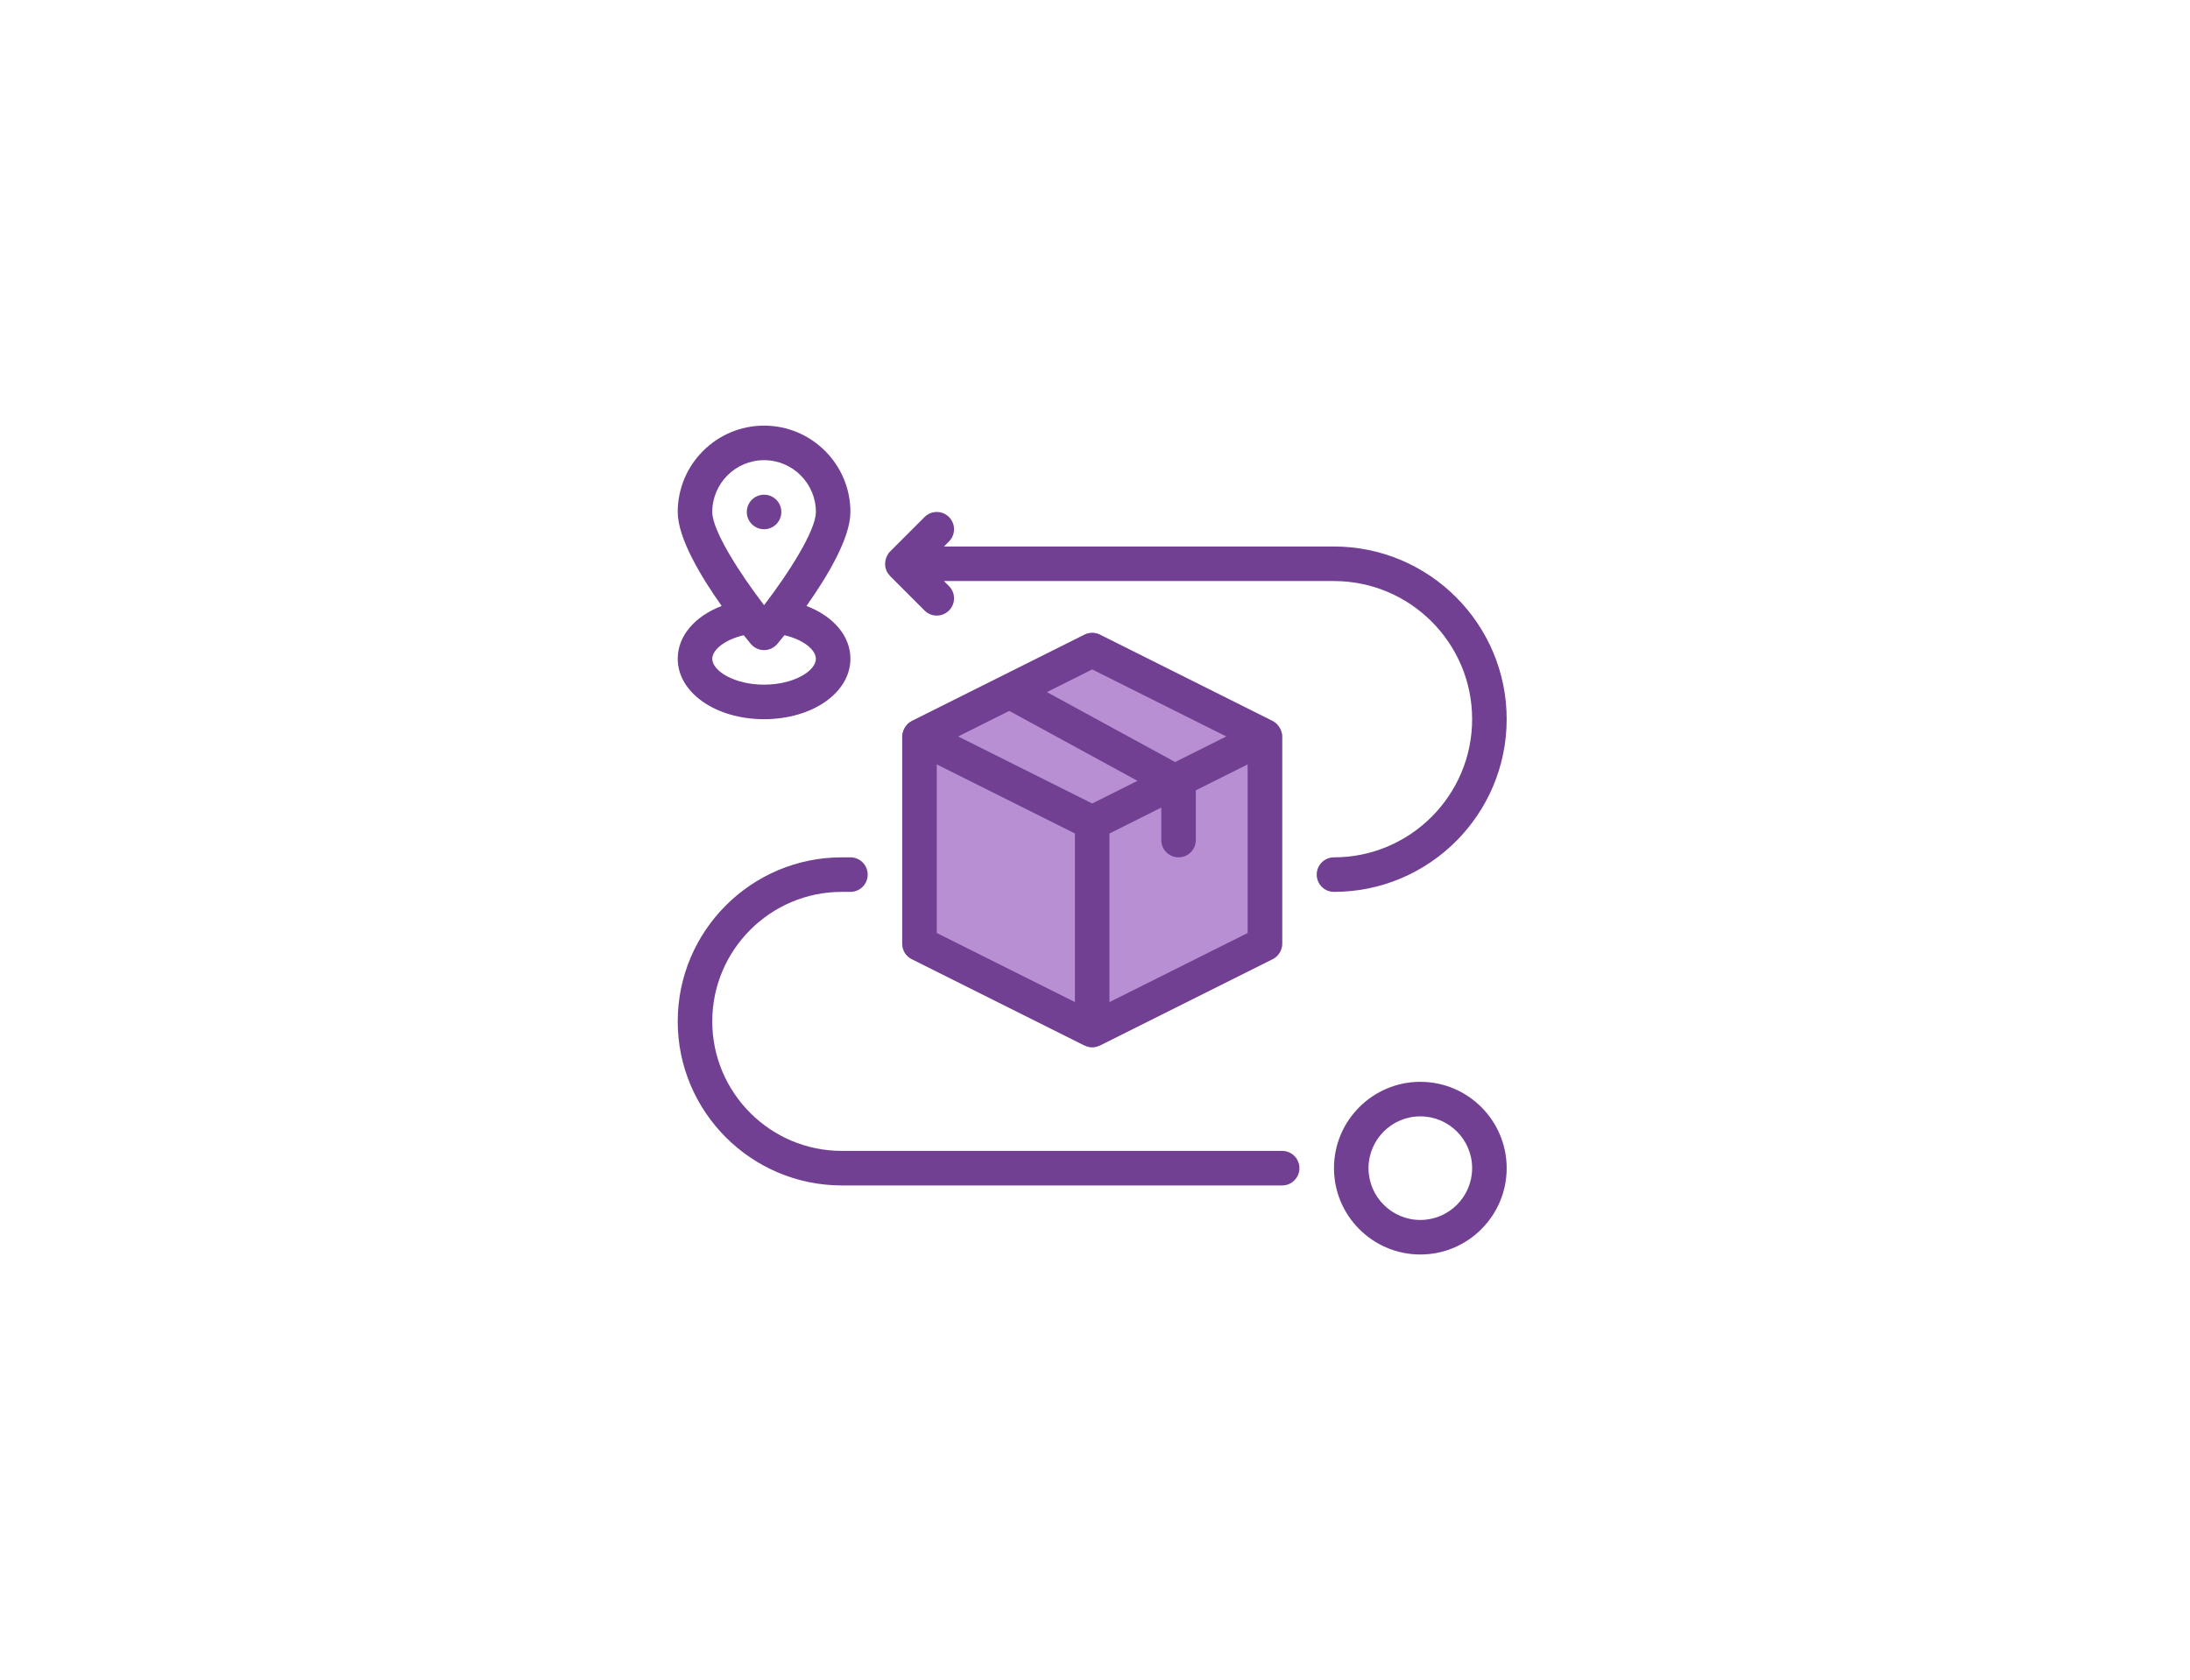 <svg width="391" height="300" viewBox="0 0 391 300" fill="none" xmlns="http://www.w3.org/2000/svg">
<path d="M253.584 193.166C245.083 193.166 238.167 200.083 238.167 208.583C238.167 217.083 245.083 223.999 253.584 223.999C262.084 223.999 269 217.083 269 208.583C269 200.083 262.084 193.166 253.584 193.166ZM253.584 217.833C248.483 217.833 244.334 213.683 244.334 208.583C244.334 203.482 248.483 199.333 253.584 199.333C258.684 199.333 262.834 203.482 262.834 208.583C262.834 213.683 258.684 217.833 253.584 217.833Z" fill="#714092"/>
<path d="M269 128.416C269 111.414 255.167 97.583 238.167 97.583H168.527L169.431 96.68C170.635 95.475 170.635 93.524 169.431 92.32C168.226 91.115 166.275 91.115 165.07 92.32L158.904 98.486C158.636 98.754 158.446 99.07 158.295 99.402C158.25 99.502 158.222 99.601 158.188 99.704C158.105 99.954 158.056 100.208 158.039 100.471C158.032 100.576 158.019 100.676 158.023 100.781C158.035 101.11 158.092 101.437 158.213 101.755C158.223 101.781 158.222 101.81 158.233 101.836C158.235 101.84 158.234 101.843 158.236 101.847C158.379 102.194 158.595 102.488 158.842 102.753C158.868 102.781 158.876 102.819 158.904 102.847L165.071 109.013C165.673 109.616 166.462 109.917 167.251 109.917C168.04 109.917 168.829 109.616 169.431 109.013C170.635 107.809 170.635 105.858 169.431 104.653L168.527 103.75H238.167C251.768 103.75 262.834 114.816 262.834 128.416C262.834 142.017 251.768 153.083 238.167 153.083C236.463 153.083 235.084 154.464 235.084 156.166C235.084 157.869 236.463 159.25 238.167 159.25C255.167 159.25 269 145.418 269 128.416Z" fill="#714092"/>
<path d="M228.916 205.5H150.292C137.54 205.5 127.167 195.127 127.167 182.375C127.167 169.623 137.54 159.25 150.292 159.25H151.833C153.537 159.25 154.917 157.869 154.917 156.167C154.917 154.464 153.537 153.083 151.833 153.083H150.292C134.14 153.083 121 166.224 121 182.375C121 198.526 134.14 211.667 150.292 211.667H228.916C230.62 211.667 231.999 210.286 231.999 208.583C231.999 206.881 230.62 205.5 228.916 205.5Z" fill="#714092"/>
<path d="M121 117.625C121 123.676 127.772 128.416 136.417 128.416C145.061 128.416 151.833 123.676 151.833 117.625C151.833 113.528 148.766 110.027 143.986 108.199C147.675 102.99 151.833 96.085 151.833 91.417C151.833 82.916 144.917 76 136.417 76C127.917 76 121 82.916 121 91.417C121 96.085 125.158 102.99 128.847 108.199C124.067 110.027 121 113.529 121 117.625ZM136.417 82.167C141.517 82.167 145.667 86.316 145.667 91.417C145.667 94.726 140.828 102.299 136.417 108.057C132.005 102.299 127.167 94.726 127.167 91.417C127.167 86.316 131.316 82.167 136.417 82.167ZM132.783 113.423C133.323 114.098 133.764 114.634 134.05 114.977C134.637 115.678 135.501 116.083 136.417 116.083C137.332 116.083 138.196 115.678 138.783 114.977C139.069 114.634 139.51 114.098 140.051 113.423C143.558 114.235 145.667 116.106 145.667 117.625C145.667 119.808 141.71 122.25 136.417 122.25C131.123 122.25 127.167 119.808 127.167 117.625C127.167 116.106 129.275 114.235 132.783 113.423Z" fill="#714092"/>
<path d="M136.415 94.5C138.118 94.5 139.499 93.119 139.499 91.417C139.499 89.714 138.118 88.333 136.415 88.333C134.712 88.333 133.332 89.714 133.332 91.417C133.332 93.119 134.712 94.5 136.415 94.5Z" fill="#714092"/>
<path d="M193.621 186.674C193.647 186.687 193.679 186.682 193.706 186.694C194.102 186.88 194.533 186.999 195 186.999C195.467 186.999 195.897 186.879 196.294 186.694C196.321 186.682 196.352 186.687 196.379 186.674L227.212 171.258C228.257 170.735 228.916 169.668 228.916 168.5V131.5C228.916 131.125 228.827 130.771 228.701 130.433C228.665 130.338 228.625 130.252 228.581 130.162C228.454 129.901 228.295 129.663 228.1 129.448C228.054 129.397 228.019 129.338 227.969 129.29C227.747 129.075 227.498 128.884 227.212 128.742L196.379 113.325C195.512 112.892 194.488 112.892 193.621 113.325L162.787 128.742C162.502 128.884 162.253 129.075 162.03 129.29C161.98 129.338 161.946 129.396 161.899 129.448C161.704 129.664 161.545 129.902 161.418 130.163C161.374 130.252 161.334 130.338 161.299 130.432C161.172 130.771 161.083 131.125 161.083 131.5V168.5C161.083 169.668 161.743 170.736 162.787 171.258L193.621 186.674Z" fill="#B88FD3"/>
<path d="M193.621 186.674C193.647 186.687 193.679 186.682 193.706 186.694C194.102 186.88 194.533 186.999 195 186.999C195.467 186.999 195.897 186.879 196.294 186.694C196.321 186.682 196.352 186.687 196.379 186.674L227.212 171.258C228.257 170.735 228.916 169.668 228.916 168.5V131.5C228.916 131.125 228.827 130.771 228.701 130.433C228.665 130.338 228.625 130.252 228.581 130.162C228.454 129.901 228.295 129.663 228.1 129.448C228.054 129.397 228.019 129.338 227.969 129.29C227.747 129.075 227.498 128.884 227.212 128.742L196.379 113.325C195.512 112.892 194.488 112.892 193.621 113.325L162.787 128.742C162.502 128.884 162.253 129.075 162.03 129.29C161.98 129.338 161.946 129.396 161.899 129.448C161.704 129.664 161.545 129.902 161.418 130.163C161.374 130.252 161.334 130.338 161.299 130.432C161.172 130.771 161.083 131.125 161.083 131.5V168.5C161.083 169.668 161.743 170.736 162.787 171.258L193.621 186.674ZM167.25 136.489L191.917 148.822V178.927L167.25 166.594V136.489ZM198.083 178.927V148.822L207.333 144.197V149.999C207.333 151.702 208.712 153.083 210.416 153.083C212.121 153.083 213.5 151.702 213.5 149.999V141.114L222.75 136.489V166.593L198.083 178.927ZM195 119.531L218.938 131.5L209.808 136.065L186.91 123.576L195 119.531ZM180.192 126.935L203.09 139.424L195 143.469L171.062 131.5L180.192 126.935Z" fill="#714092"/>
</svg>
